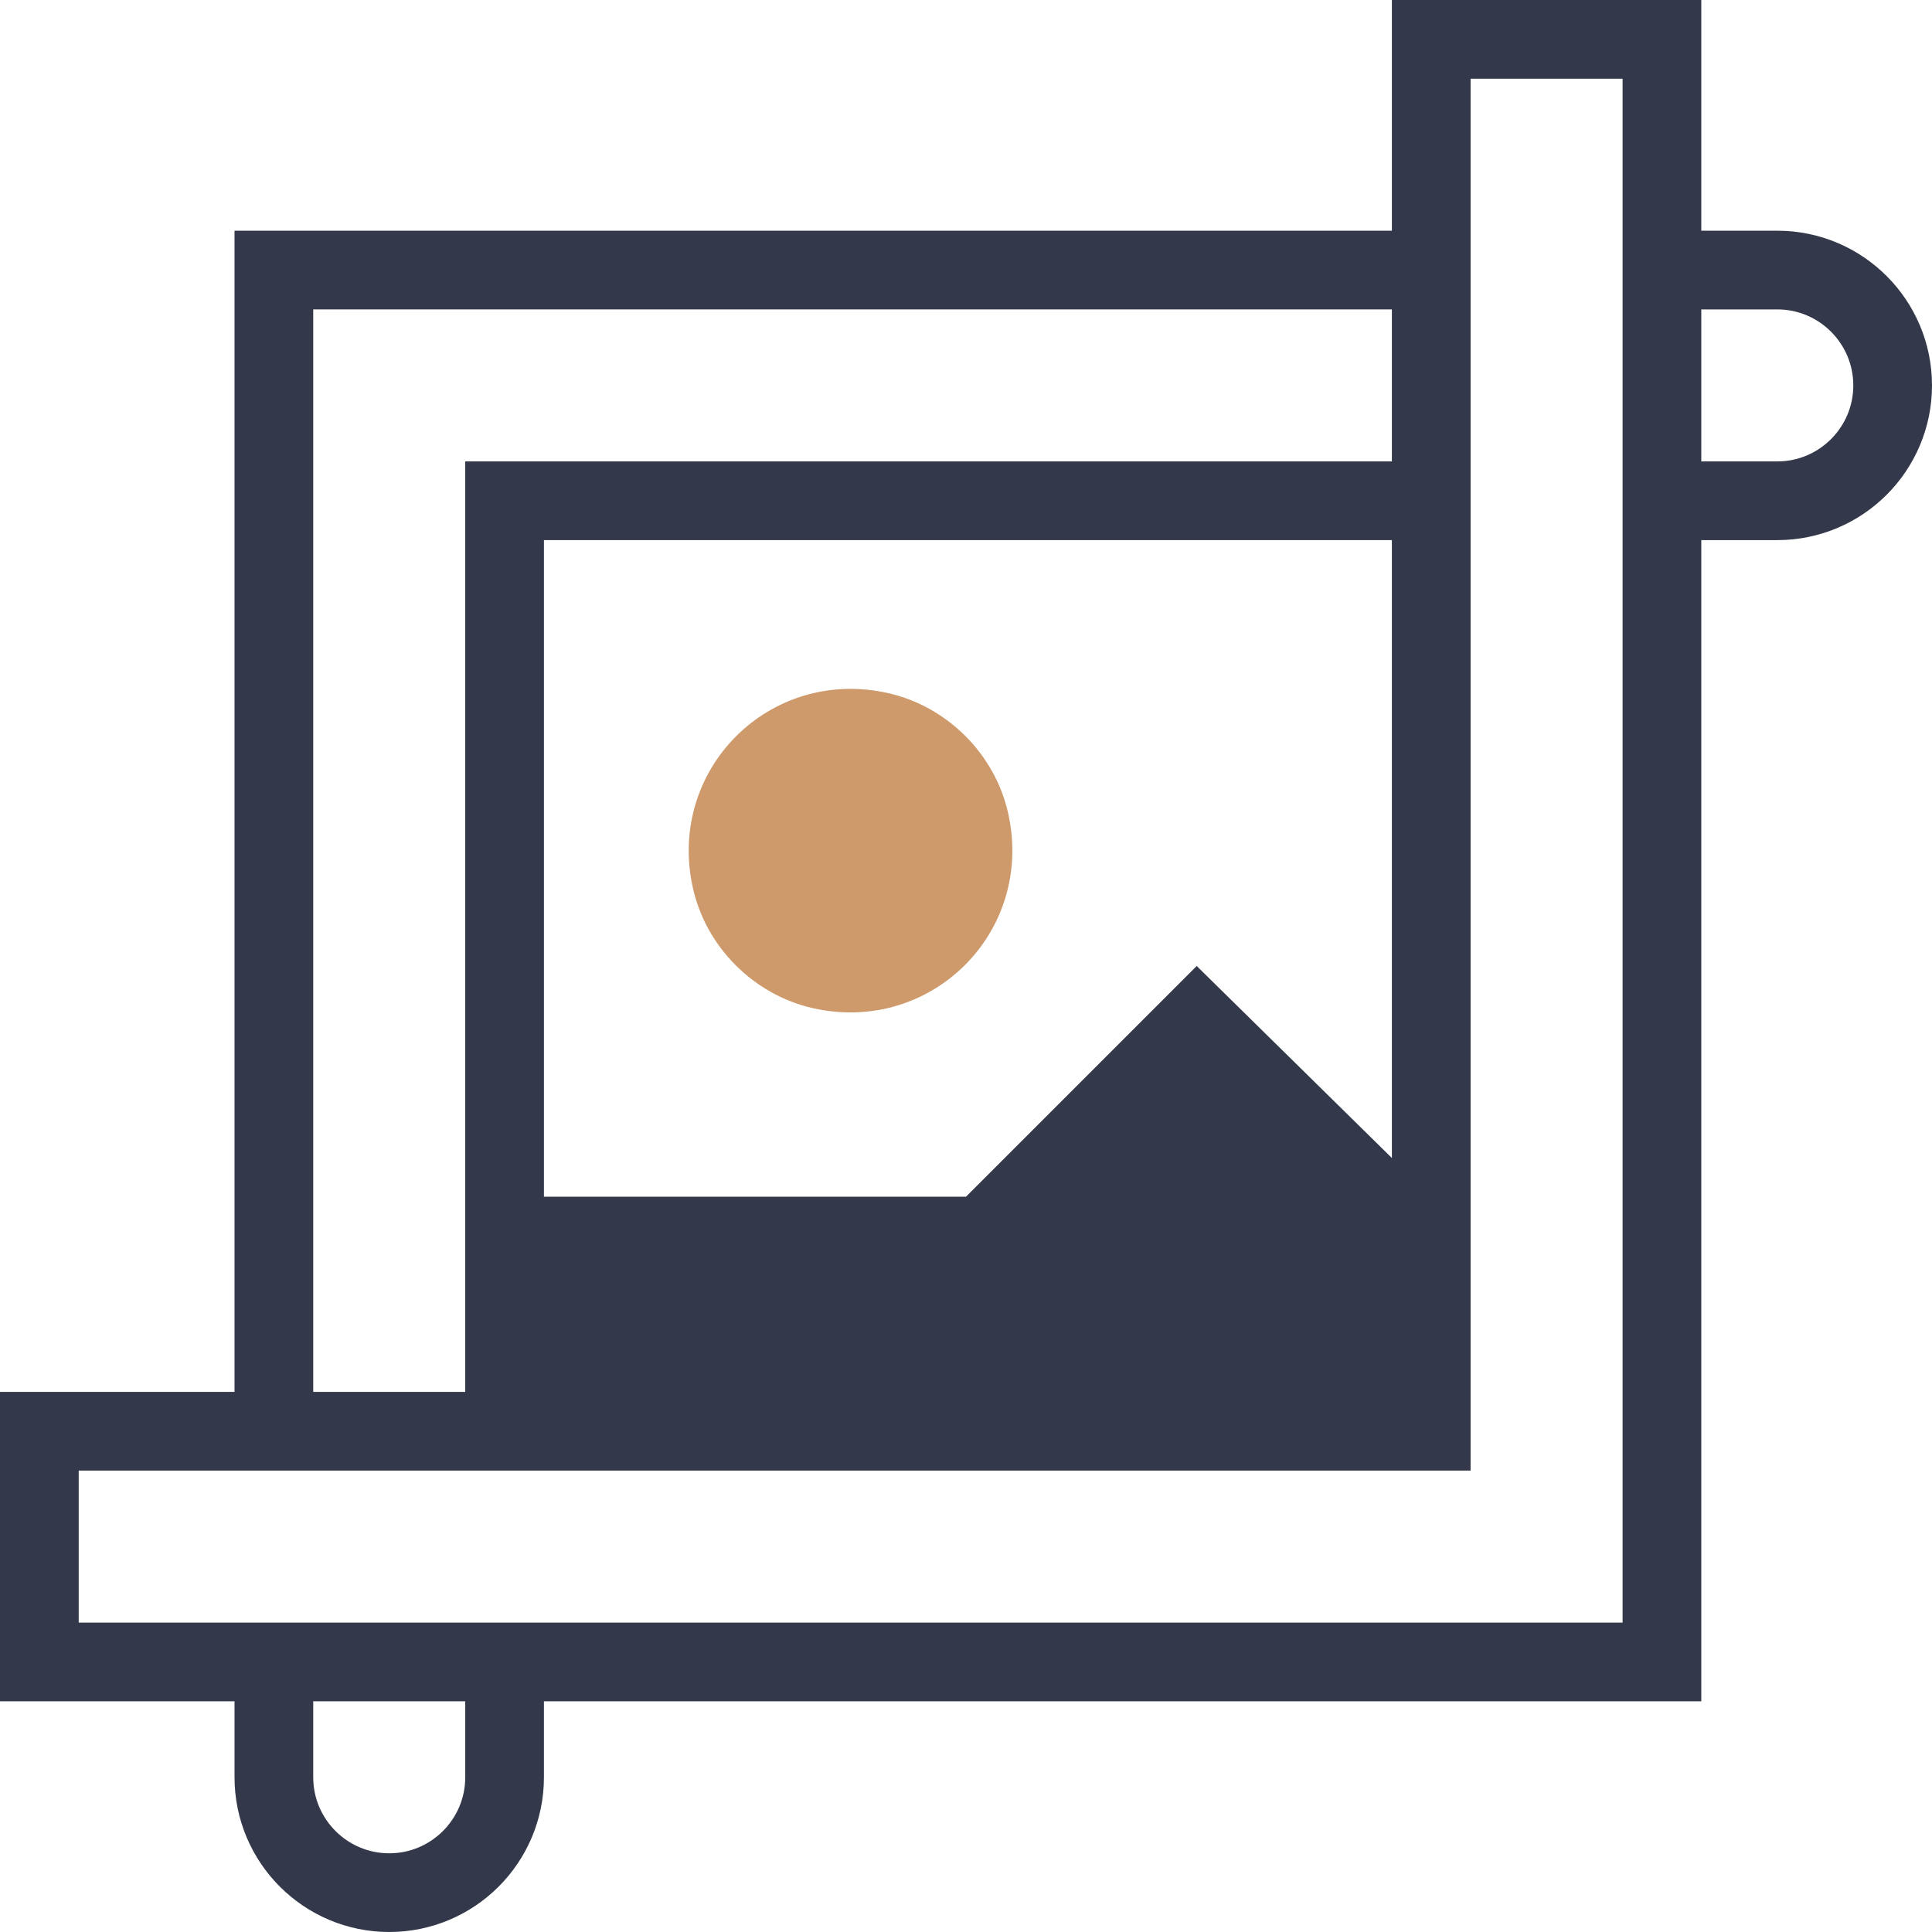 <?xml version="1.0" encoding="UTF-8"?><svg id="Layer_2" xmlns="http://www.w3.org/2000/svg" width="85.92" height="85.92" viewBox="0 0 85.92 85.92"><defs><style>.cls-1{fill:#33394a;}.cls-1,.cls-2{stroke-width:0px;}.cls-2{fill:#ce9a6b;}.cls-3{fill:none;stroke:#33394a;stroke-miterlimit:10;stroke-width:3.5px;}</style></defs><g id="Layer_1-2"><g id="crop"><g id="g_74"><g id="g_75"><g id="g_76"><g id="g_77"><path id="path_61" class="cls-3" d="M73.91,12.01h5.13c2.83,0,5.13,2.3,5.13,5.13h0c0,2.83-2.3,5.13-5.13,5.13h-5.13"/></g></g></g><g id="g_78"><path id="path_62" class="cls-3" d="M63.65,22.27H22.44v41.38"/></g><g id="g_79"><g id="g_80"><g id="g_81"><path id="path_63" class="cls-3" d="M22.44,73.91v5.13c0,2.83-2.3,5.13-5.13,5.13h0c-2.83,0-5.13-2.3-5.13-5.13v-5.13"/></g></g></g><g id="g_82"><path id="path_64" class="cls-3" d="M12.18,63.65V12.01h51.47"/></g><g id="g_83"><g id="g_84"><g id="g_85"><path id="path_65" class="cls-3" d="M63.65,1.75h10.26v72.16H1.75v-10.26h61.9V1.75Z"/></g></g></g><g id="g_86"><path id="path_66" class="cls-1" d="M63.65,53.22l-10.43-10.26-10.26,10.26h-20.52v10.43h41.21v-10.43Z"/></g><g id="g_87"><g id="g_88"><g id="g_89"><path id="path_67" class="cls-2" d="M44.84,36.19c1.16,5.25-3.42,9.82-8.67,8.65-2.64-.59-4.78-2.72-5.36-5.37-1.16-5.25,3.42-9.82,8.67-8.65,2.64.59,4.78,2.72,5.36,5.37Z"/></g></g></g></g></g></g></svg>